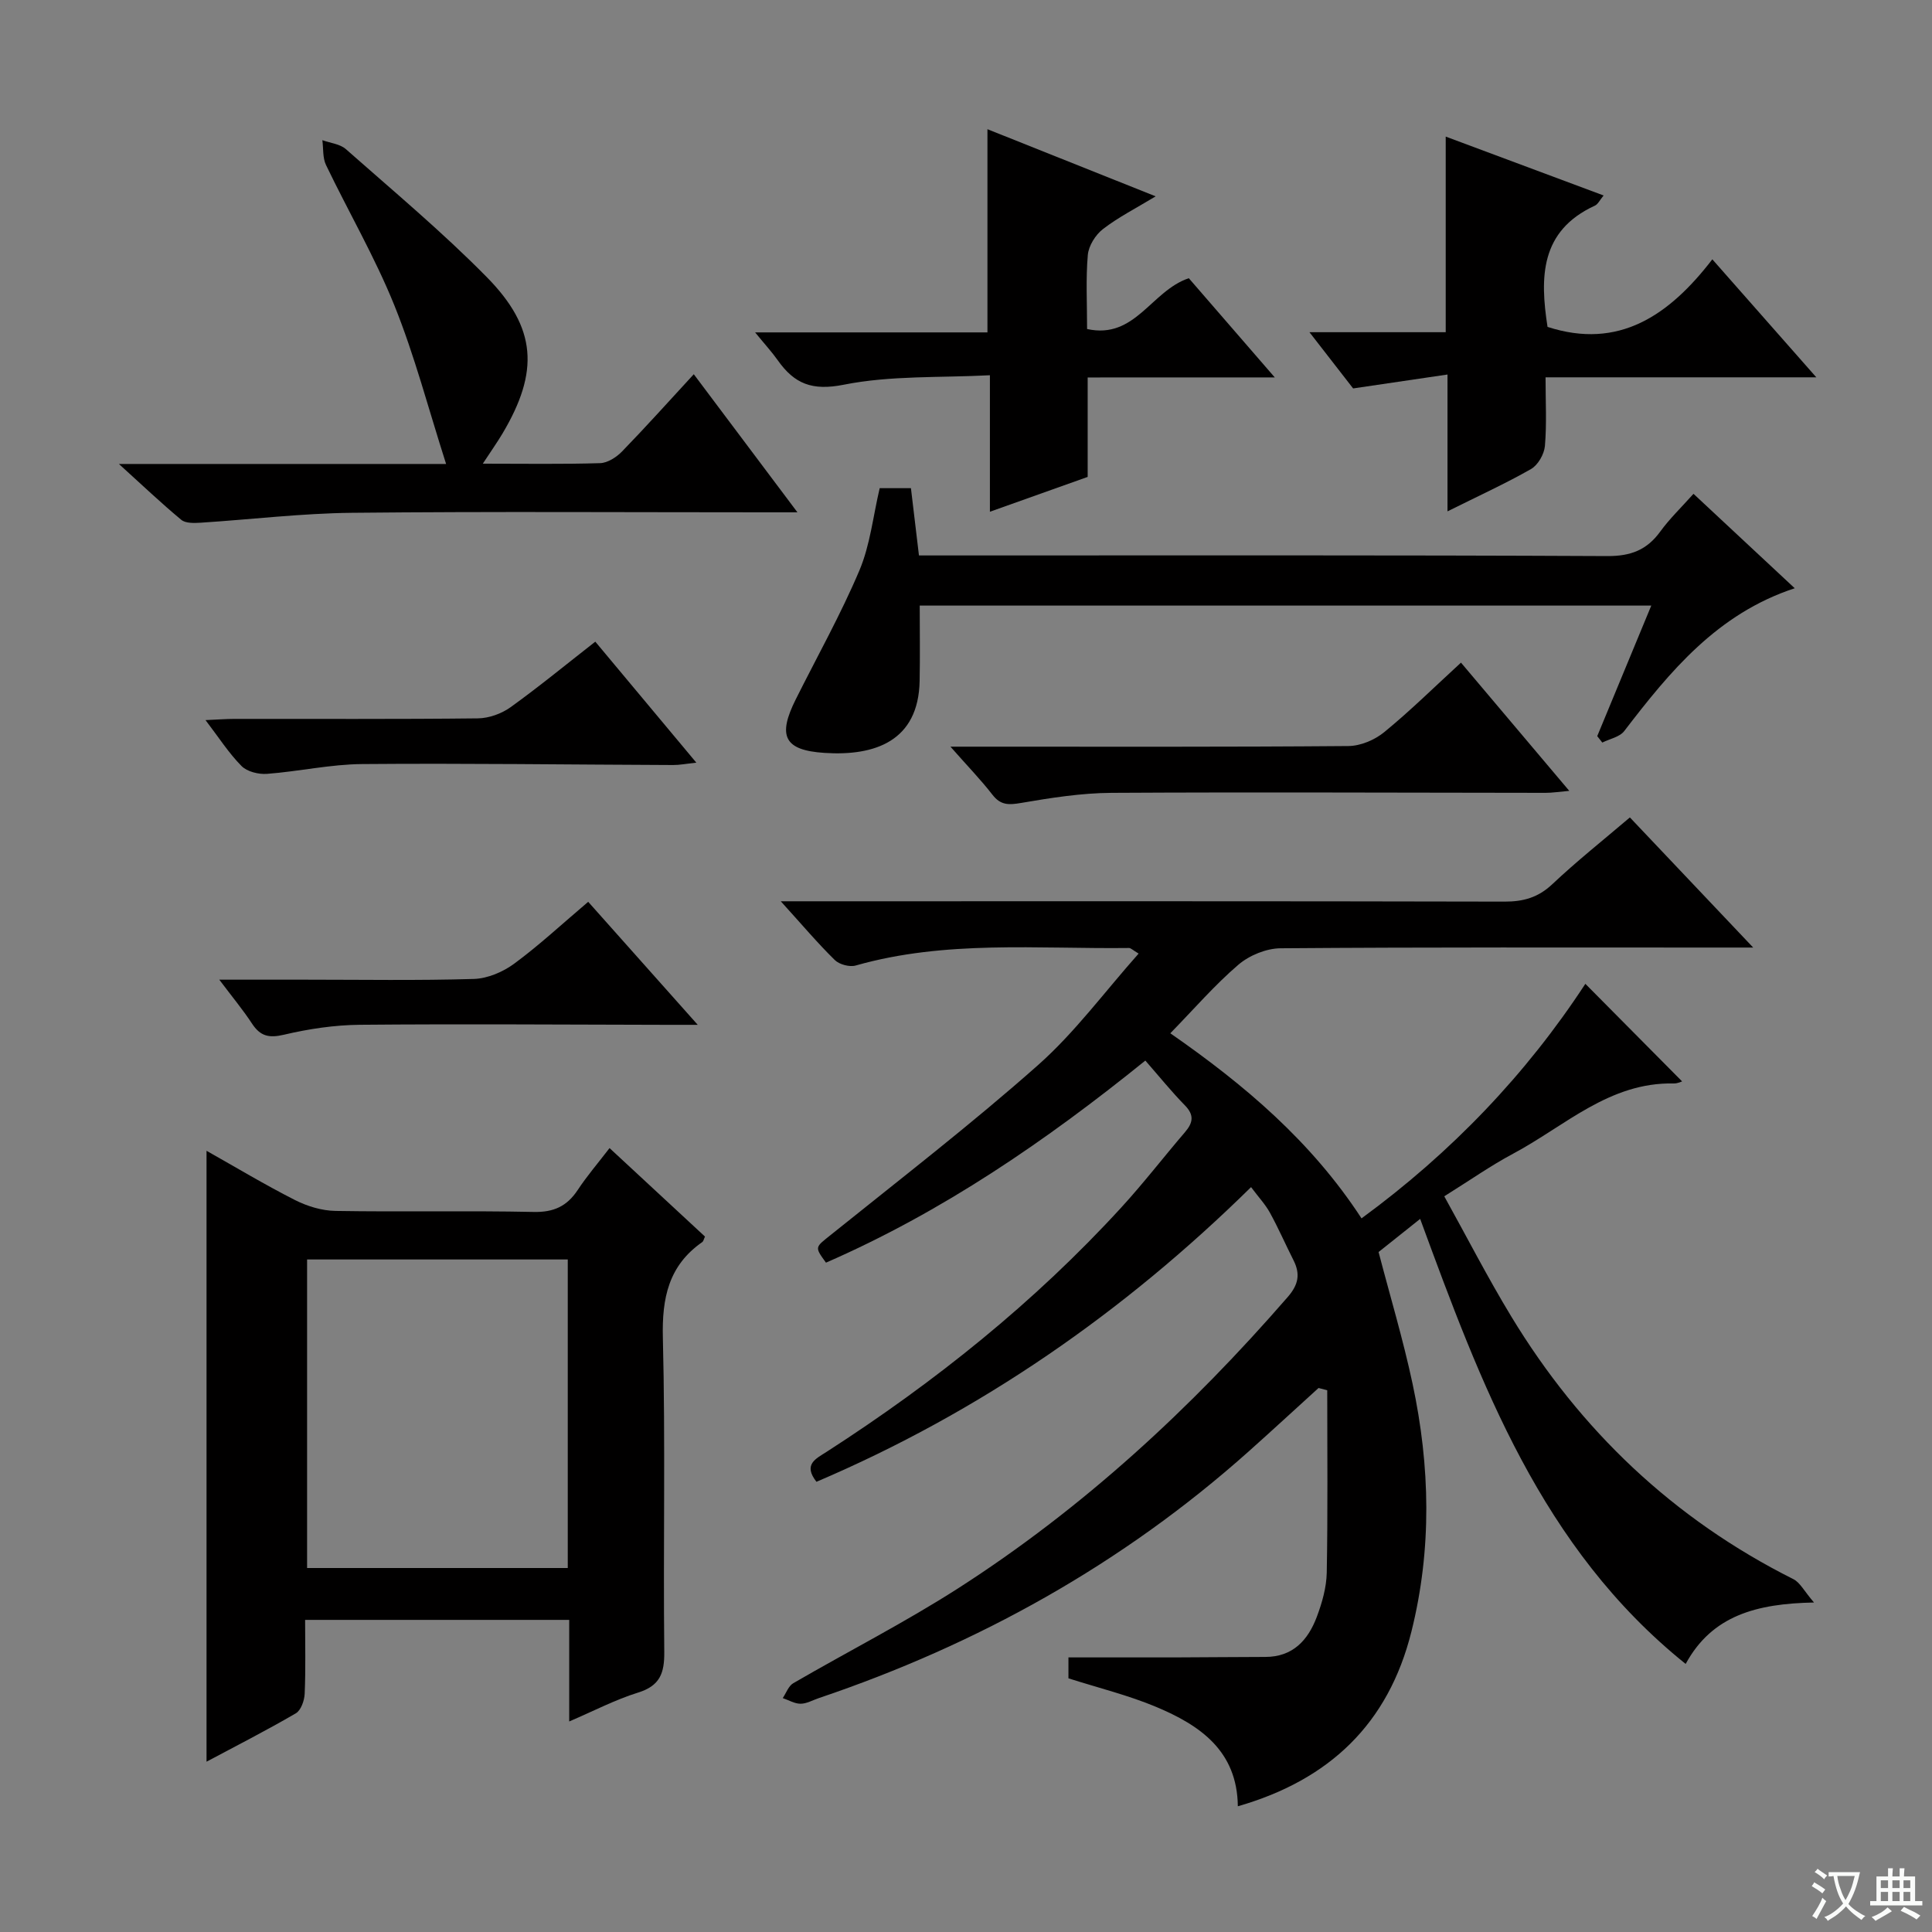 <svg enable-background="new 0 0 400 400" viewBox="0 0 400 400" xmlns="http://www.w3.org/2000/svg"><rect x="0" y="0" width="400" height="400" fill="#808080" stroke="none"/><path d="m377.9 391.2c-.2.3-.4.5-.6.8-.7-.6-1.4-1-2.2-1.5.2-.3.4-.5.5-.8.6.4 1.4.8 2.3 1.5zm-1.8 6.1c-.2-.2-.5-.4-.9-.6.4-.6.8-1.2 1.2-1.9s.7-1.3.9-1.9c.3.3.5.5.8.7-.7 1.3-1.4 2.6-2 3.7zm2.2-9c-.3.3-.5.5-.6.8-.6-.6-1.3-1.1-2-1.5.3-.3.5-.5.6-.7.6.5 1.3.9 2 1.4zm.3.2v-.9h2 4.5c-.3 1.3-.6 2.5-1 3.6s-.9 2.1-1.4 3c.4.5 1 1 1.6 1.4s1.2.8 1.9 1.1c-.3.2-.5.4-.8.8-.4-.3-1-.7-1.6-1.2s-1.2-1.1-1.6-1.6c-.5.6-1.1 1.1-1.7 1.6s-1.4.9-2.1 1.4c-.1-.3-.3-.5-.7-.8.6-.2 1.2-.5 1.9-1s1.4-1.1 2-1.8c-.5-.8-.9-1.6-1.2-2.5s-.6-2-.8-3.2c-.4.1-.7.1-1 .1zm2.5 2.7c.3 1 .7 1.7 1 2.2.3-.5.6-1.1 1-2s.6-1.9.9-3h-3.2-.4c.1.9.3 1.8.7 2.8z" fill="#fafbfa"/><path d="m396.5 388.5v1.5 3.6h1.5v.9c-.4 0-1 0-1.7 0h-7.9c-.5 0-.9 0-1.2 0v-.9h1.3v-3.5c0-.7 0-1.2 0-1.6h2.4c0-.8 0-1.4 0-1.7h1c0 .3-.1.8-.1 1.7h1.5c0-.8 0-1.4 0-1.7h1c0 .3-.1.9-.1 1.7zm-8.2 9.2c-.2-.3-.5-.5-.8-.8.8-.3 1.4-.6 1.9-.9s1-.7 1.4-1.1c.3.3.6.5.9.8-1.6 1-2.8 1.6-3.4 2zm2.6-6.8v-1.6h-1.5v1.6zm0 2.7v-1.9h-1.5v1.9zm2.4-2.7v-1.6h-1.5v1.6zm0 2.7v-1.9h-1.5v1.9zm.2 2 .7-.8c.4.2.9.5 1.6.8s1.3.7 1.8 1c-.3.3-.5.5-.8.8-.4-.3-1.5-1-3.3-1.8zm2-4.7v-1.6h-1.4v1.6zm0 2.7v-1.9h-1.4v1.9z" fill="#fafbfa"/><g fill="#010000"><path d="m337.45 169.24c8.28 8.73 16.37 17.28 25.53 26.94-2.97 0-4.66 0-6.35 0-30.5 0-60.99-.09-91.49.15-2.96.02-6.47 1.46-8.74 3.4-4.89 4.18-9.13 9.11-14.1 14.2 15.45 10.73 29.21 22.41 39.59 38.32 18.65-13.66 34.11-29.86 46.34-48.56 6.73 6.79 13.37 13.49 20.03 20.2-.05.01-.89.44-1.71.43-13.33-.3-22.55 8.82-33.24 14.52-4.67 2.49-9.03 5.56-14.29 8.84 4.69 8.45 8.99 16.84 13.87 24.88 14.31 23.61 33.61 41.95 58.4 54.38 1.4.7 2.25 2.49 4.28 4.84-11.92.23-21.13 2.7-26.57 12.72-29.92-24.04-42.4-57.95-54.97-92.14-3.04 2.42-5.81 4.63-8.61 6.86 2.35 9.02 5.07 18.05 7.03 27.24 3.65 17.1 4.04 34.27-.24 51.38-4.76 19.03-16.94 30.68-35.93 36.13-.12-11.51-7.87-16.78-16.9-20.57-5.77-2.42-11.93-3.93-18.17-5.92 0-1.2 0-2.65 0-4.33 7.35 0 14.61.01 21.87 0 6.3-.02 12.6-.09 18.89-.1 5.71 0 8.84-3.48 10.65-8.27 1.1-2.92 2.01-6.11 2.07-9.2.23-12.58.1-25.16.1-37.74-.6-.16-1.2-.32-1.8-.47-4.85 4.4-9.66 8.85-14.54 13.2-26.07 23.24-55.94 39.86-88.94 51.01-1.25.42-2.51 1.16-3.77 1.16-1.23 0-2.45-.75-3.68-1.17.71-1.05 1.19-2.51 2.18-3.08 11.35-6.59 23.09-12.57 34.12-19.64 25.83-16.57 48.17-37.2 68.27-60.34 2.22-2.56 2.61-4.75 1.17-7.6-1.65-3.26-3.11-6.62-4.87-9.82-.94-1.72-2.33-3.19-3.91-5.31-26.41 25.98-56.1 46.56-89.98 61.01-2.82-3.61-.14-4.76 2.11-6.21 22.35-14.4 42.98-30.9 60.97-50.55 4.61-5.03 8.78-10.45 13.22-15.63 1.67-1.95 1.95-3.54-.02-5.55-2.77-2.83-5.27-5.93-8.19-9.27-20.61 16.67-42.07 31.35-66.12 41.84-2.44-3.35-2.26-3.13 1.11-5.84 14.38-11.56 29.01-22.85 42.8-35.07 7.63-6.76 13.79-15.18 20.82-23.08-1.22-.73-1.61-1.16-2-1.16-18.92.23-37.97-1.67-56.58 3.63-1.26.36-3.38-.21-4.32-1.13-3.54-3.47-6.75-7.28-11.19-12.17h6.87c47.66 0 95.32-.04 142.98.07 3.9.01 6.95-.85 9.86-3.58 5.07-4.78 10.54-9.13 16.09-13.85z"/><path d="m117.85 356.41c0-7.41 0-14.03 0-21.03-18.24 0-36.12 0-54.68 0 0 5.09.13 10.2-.09 15.29-.06 1.41-.77 3.44-1.84 4.06-6.13 3.57-12.45 6.79-18.48 10.01 0-42.26 0-84.22 0-126.48 5.92 3.33 12 6.99 18.32 10.2 2.55 1.29 5.58 2.21 8.41 2.25 13.66.23 27.33-.08 40.99.21 4.16.09 6.89-1.17 9.12-4.53 1.91-2.9 4.19-5.55 6.6-8.69 6.77 6.28 13.3 12.33 19.76 18.32-.27.58-.33.97-.54 1.12-7.01 4.88-8.39 11.61-8.18 19.86.54 21.65.06 43.32.29 64.98.05 4.44-.89 7.05-5.45 8.46-4.7 1.46-9.11 3.78-14.23 5.97zm-.3-31.77c0-21.37 0-42.45 0-63.88-18.08 0-35.96 0-53.97 0v63.88z"/><path d="m182.13 101.07h6.47c.55 4.62 1.08 9.02 1.66 13.93h6.04c45.5 0 90.99-.09 136.49.13 4.85.02 8.18-1.26 10.96-5.09 1.94-2.67 4.36-4.99 6.87-7.8 6.98 6.51 13.74 12.82 20.96 19.55-16.06 5.28-25.83 17.22-35.3 29.57-.94 1.23-3 1.61-4.54 2.38-.35-.44-.7-.89-1.05-1.33 3.7-8.95 7.41-17.89 11.19-27.03-50.85 0-101.11 0-151.46 0 0 5.41.08 10.51-.02 15.62-.25 12.43-9.24 15.56-19.68 14.88-8.41-.54-9.76-3.51-5.96-11.1 4.44-8.88 9.32-17.58 13.18-26.7 2.22-5.26 2.82-11.21 4.19-17.01z"/><path d="m99.96 96c8.7 0 16.5.13 24.29-.11 1.55-.05 3.37-1.22 4.53-2.41 4.96-5.11 9.71-10.41 14.86-16 7.11 9.47 13.94 18.57 21.46 28.59-2.82 0-4.57 0-6.31 0-28.65 0-57.3-.19-85.94.1-10.44.11-20.86 1.38-31.3 2.05-1.34.08-3.11.15-4.01-.59-4.16-3.45-8.09-7.19-12.92-11.57h67.74c-3.69-11.53-6.52-22.44-10.7-32.81-4.02-9.97-9.49-19.36-14.16-29.08-.72-1.49-.53-3.42-.76-5.15 1.64.6 3.65.78 4.86 1.85 9.84 8.69 19.96 17.14 29.16 26.48 10.41 10.56 10.89 19.59 3.28 32.4-1.09 1.83-2.33 3.58-4.08 6.25z"/><path d="m225.19 78.15v20.59c-6.83 2.43-13.34 4.75-20.24 7.21 0-9.29 0-18.09 0-28.26-10.31.54-20.53.02-30.26 1.96-6.57 1.31-10.22-.2-13.65-5.04-1.22-1.73-2.66-3.29-4.7-5.79h48.1c0-14.33 0-27.97 0-42.07 11.37 4.54 22.56 9 34.83 13.9-4.13 2.5-7.77 4.34-10.93 6.79-1.54 1.19-2.95 3.46-3.12 5.35-.43 4.95-.15 9.95-.15 15.33 9.98 2.19 13.23-7.89 21.06-10.52 5.38 6.21 11.16 12.88 17.8 20.54-13.63.01-25.99.01-38.74.01z"/><path d="m299.69 105.87c0-9.9 0-18.5 0-28.33-6.69.98-12.78 1.88-19.54 2.88-2.43-3.13-5.34-6.89-9.04-11.64h28.21c0-13.76 0-26.8 0-40.5 10.78 4.02 21.53 8.03 32.69 12.19-.78.94-1.16 1.81-1.81 2.11-11.37 5.22-11.38 14.89-9.8 25.1 14.76 4.78 25.18-2.37 34.12-13.99 7.32 8.31 14.05 15.94 21.53 24.43-19.27 0-37.31 0-56.06 0 0 5.03.26 9.64-.13 14.2-.15 1.71-1.43 3.96-2.88 4.79-5.26 3-10.81 5.53-17.29 8.76z"/><path d="m196.78 154.59h6.49c25.3 0 50.6.08 75.9-.13 2.51-.02 5.45-1.26 7.42-2.88 5.38-4.4 10.35-9.31 15.89-14.39 7.39 8.75 14.62 17.31 22.42 26.55-2.17.19-3.54.41-4.91.41-29.96-.02-59.92-.17-89.87 0-6.25.04-12.53 1.03-18.71 2.09-2.57.44-4.25.5-5.96-1.73-2.41-3.11-5.16-5.93-8.67-9.92z"/><path d="m123.25 132.85c6.95 8.32 13.62 16.31 20.92 25.05-2.14.23-3.48.5-4.82.49-21.45-.08-42.9-.38-64.35-.2-6.58.05-13.13 1.53-19.72 2.03-1.75.13-4.11-.45-5.27-1.62-2.63-2.65-4.68-5.87-7.46-9.51 2.53-.11 4.27-.25 6.01-.25 16.8-.02 33.59.08 50.39-.11 2.27-.03 4.87-.96 6.73-2.29 5.91-4.25 11.54-8.88 17.57-13.59z"/><path d="m45.4 202.83h17.75c11.66 0 23.33.2 34.97-.15 2.84-.09 6.02-1.45 8.35-3.17 5.21-3.84 9.98-8.28 15.31-12.8 7.3 8.2 14.52 16.31 22.68 25.47-3.03 0-4.76 0-6.49 0-21.15-.04-42.31-.2-63.46-.01-5.26.05-10.61.85-15.73 2.06-3.11.73-4.89.3-6.6-2.3-1.88-2.87-4.08-5.51-6.78-9.1z"/></g></svg>